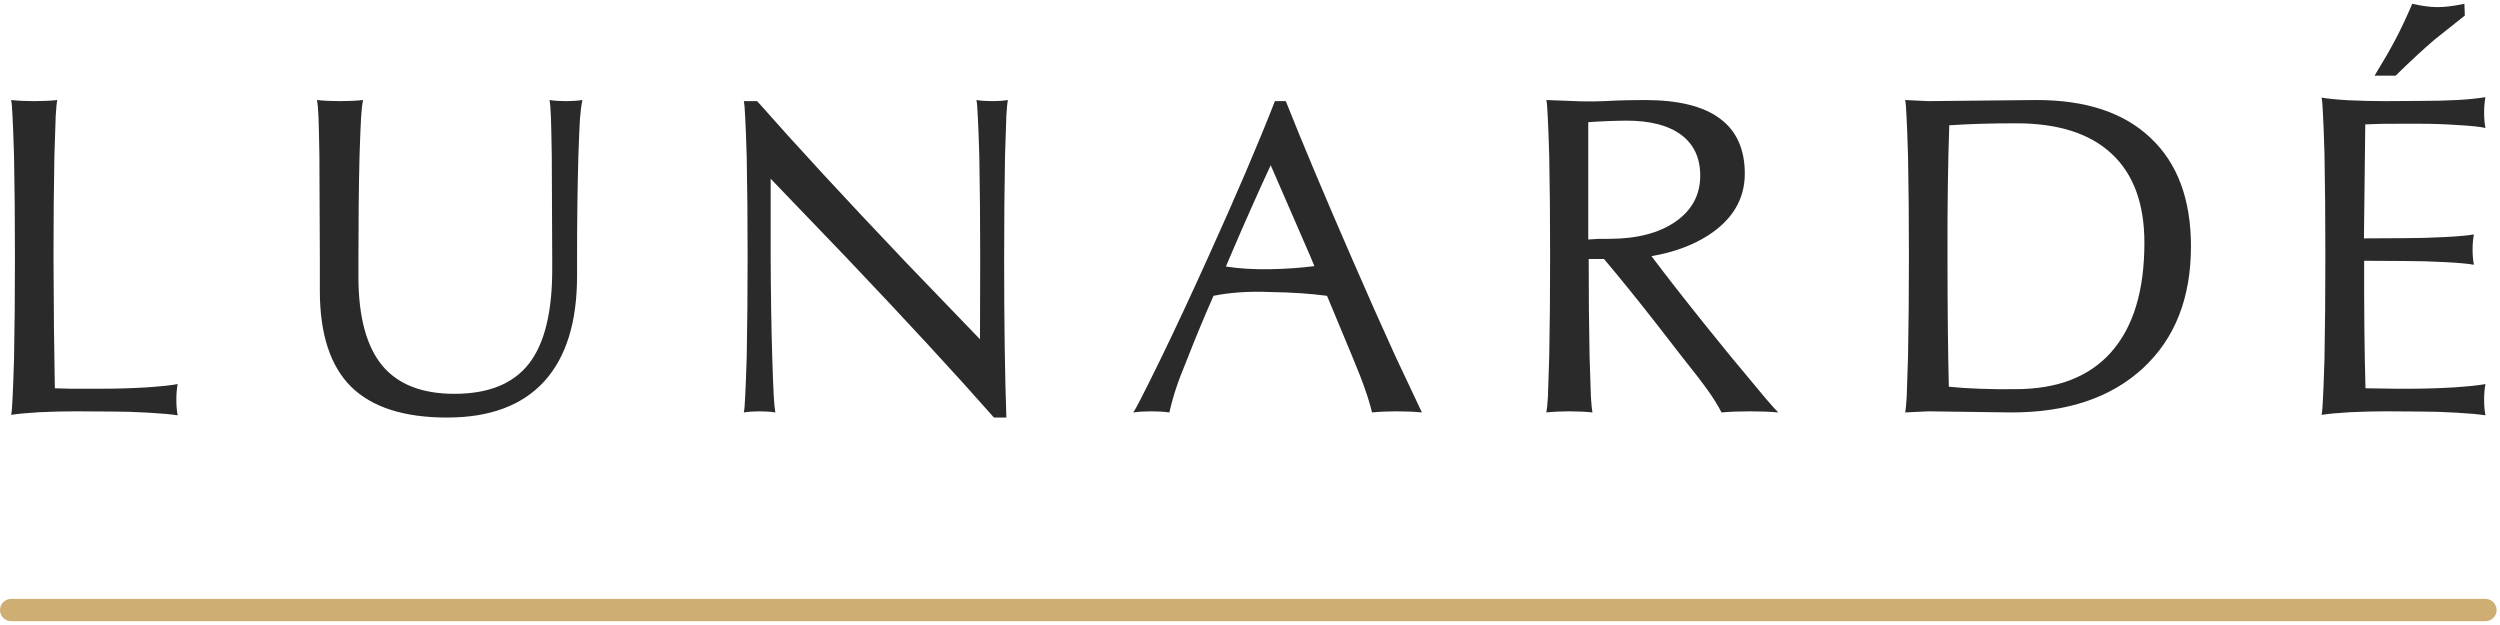 <?xml version="1.0" encoding="UTF-8"?> <svg xmlns="http://www.w3.org/2000/svg" width="224" height="56" viewBox="0 0 224 56" fill="none"><path d="M208.015 37.173C208.068 36.908 208.107 36.445 208.134 35.783C208.174 35.107 208.22 33.902 208.273 32.167C208.326 29.438 208.352 26.366 208.352 22.948C208.352 19.518 208.326 16.452 208.273 13.75C208.22 12.015 208.174 10.816 208.134 10.154C208.107 9.479 208.068 9.008 208.015 8.743C208.491 8.836 209.286 8.916 210.399 8.982C211.511 9.035 212.637 9.061 213.776 9.061L216.856 9.041C218.087 9.041 219.187 9.015 220.153 8.962C221.134 8.909 221.981 8.823 222.696 8.704C222.617 9.114 222.577 9.578 222.577 10.094C222.577 10.611 222.617 11.068 222.696 11.465C222.233 11.359 221.418 11.273 220.253 11.207C219.087 11.127 217.955 11.088 216.856 11.088H215.425C214.18 11.075 213.015 11.094 211.928 11.147L211.809 21.359L215.405 21.339C216.597 21.339 217.816 21.306 219.061 21.24C220.319 21.174 221.187 21.094 221.663 21.002C221.584 21.399 221.544 21.856 221.544 22.372C221.544 22.876 221.584 23.326 221.663 23.723C221.187 23.631 220.319 23.551 219.061 23.485C217.816 23.419 216.597 23.386 215.405 23.386L211.829 23.366C211.816 27.75 211.856 31.558 211.948 34.789L214.67 34.829H216.021C217.253 34.829 218.538 34.789 219.875 34.71C221.213 34.617 222.153 34.518 222.696 34.412C222.617 34.822 222.577 35.293 222.577 35.822C222.577 36.339 222.617 36.803 222.696 37.213C222.127 37.12 221.253 37.041 220.074 36.975C218.908 36.908 217.836 36.875 216.856 36.875L213.776 36.855C212.73 36.855 211.65 36.882 210.538 36.935C209.425 37.001 208.584 37.081 208.015 37.173ZM212.763 6.777C213.518 5.545 214.134 4.479 214.611 3.578C215.087 2.677 215.597 1.598 216.14 0.34C217.001 0.538 217.756 0.638 218.405 0.638C219.067 0.638 219.869 0.538 220.809 0.34L220.849 1.393L218.127 3.558C217.12 4.419 215.962 5.492 214.65 6.777H212.763Z" fill="#2A2A2A"></path><path d="M170.959 31.948C171.012 29.26 171.039 26.266 171.039 22.968C171.039 19.617 171.012 16.617 170.959 13.969C170.906 12.22 170.86 11.015 170.82 10.353C170.794 9.677 170.754 9.214 170.701 8.962L172.767 9.061L182.482 8.962C186.919 8.962 190.33 10.101 192.714 12.379C195.111 14.644 196.31 17.876 196.31 22.074C196.31 26.697 194.879 30.332 192.019 32.981C189.158 35.63 185.224 36.955 180.218 36.955L172.767 36.855L170.701 36.955C170.754 36.703 170.801 36.24 170.84 35.564C170.867 34.902 170.906 33.697 170.959 31.948ZM174.615 34.65C176.324 34.822 178.31 34.895 180.575 34.869C184.35 34.869 187.217 33.756 189.178 31.531C191.151 29.293 192.138 26.035 192.138 21.756C192.138 18.26 191.164 15.604 189.217 13.79C187.27 11.962 184.416 11.048 180.655 11.048C178.35 11.048 176.35 11.108 174.655 11.227C174.536 14.551 174.483 18.459 174.496 22.948C174.496 27.465 174.536 31.366 174.615 34.65Z" fill="#2A2A2A"></path><path d="M138.811 31.948C138.864 29.26 138.89 26.266 138.89 22.968C138.89 19.617 138.864 16.617 138.811 13.969C138.758 12.22 138.712 11.015 138.672 10.353C138.645 9.677 138.606 9.214 138.553 8.962C139.811 9.015 140.864 9.055 141.712 9.081C142.573 9.094 143.235 9.088 143.698 9.061C144.453 9.022 145.135 8.995 145.745 8.982C146.354 8.969 146.897 8.962 147.374 8.962C150.367 8.962 152.605 9.512 154.089 10.611C155.585 11.71 156.334 13.359 156.334 15.558C156.334 17.836 155.235 19.684 153.036 21.101C151.619 22.002 149.93 22.617 147.97 22.948C149.334 24.763 150.97 26.856 152.877 29.227L155.082 31.948C156.619 33.803 157.672 35.067 158.241 35.743C158.811 36.405 159.175 36.809 159.334 36.955C158.592 36.889 157.744 36.855 156.791 36.855C155.837 36.855 154.989 36.889 154.248 36.955C153.903 36.292 153.493 35.63 153.016 34.968C152.539 34.293 151.764 33.286 150.692 31.948L148.427 29.028C146.678 26.789 145.109 24.849 143.718 23.207H142.347C142.347 26.438 142.374 29.352 142.427 31.948C142.48 33.683 142.52 34.889 142.546 35.564C142.586 36.226 142.632 36.69 142.685 36.955C142.076 36.889 141.387 36.855 140.619 36.855C139.851 36.855 139.162 36.889 138.553 36.955C138.606 36.703 138.652 36.24 138.692 35.564C138.718 34.902 138.758 33.697 138.811 31.948ZM142.308 21.458C142.904 21.405 143.526 21.386 144.175 21.399C146.652 21.399 148.632 20.889 150.115 19.869C151.599 18.836 152.341 17.459 152.341 15.737C152.341 14.147 151.771 12.929 150.632 12.081C149.493 11.233 147.857 10.81 145.725 10.81C144.48 10.823 143.341 10.869 142.308 10.949V21.458Z" fill="#2A2A2A"></path><path d="M104.1 31.948C105.371 29.326 106.749 26.372 108.232 23.087C110.749 17.538 112.749 12.863 114.232 9.061H114.709H115.206C116.702 12.823 118.663 17.485 121.086 23.048C122.517 26.346 123.835 29.313 125.04 31.948L127.404 36.955C126.742 36.889 125.994 36.855 125.159 36.855C124.325 36.855 123.583 36.889 122.934 36.955C122.762 36.253 122.557 35.571 122.318 34.908C122.093 34.233 121.709 33.246 121.166 31.948L118.901 26.505C117.404 26.306 115.716 26.193 113.835 26.167C111.914 26.087 110.212 26.2 108.729 26.505C107.881 28.438 107.126 30.253 106.464 31.948C105.974 33.14 105.616 34.074 105.391 34.749C105.166 35.412 104.961 36.147 104.775 36.955C104.299 36.889 103.756 36.855 103.146 36.855C102.55 36.855 102.014 36.889 101.537 36.955C101.67 36.769 101.908 36.339 102.252 35.663C102.597 35.001 103.213 33.763 104.1 31.948ZM113.855 14.803C112.742 17.2 111.55 19.882 110.279 22.849L109.842 23.882C111.047 24.068 112.371 24.147 113.815 24.121C115.232 24.094 116.55 24.001 117.769 23.843L117.371 22.889L113.855 14.803Z" fill="#2A2A2A"></path><path d="M69.191 31.948C69.243 33.644 69.29 34.829 69.329 35.505C69.369 36.167 69.416 36.65 69.469 36.955C69.058 36.889 68.588 36.855 68.058 36.855C67.528 36.855 67.058 36.889 66.647 36.955C66.7 36.69 66.74 36.226 66.767 35.564C66.806 34.889 66.853 33.683 66.906 31.948C66.959 29.26 66.985 26.266 66.985 22.968C66.985 19.67 66.959 16.704 66.906 14.068C66.853 12.333 66.806 11.134 66.767 10.472C66.74 9.796 66.7 9.326 66.647 9.061H67.243H67.84C71.296 12.982 75.72 17.776 81.111 23.445L87.806 30.399L87.826 23.247C87.826 19.816 87.799 16.723 87.746 13.969C87.693 12.22 87.647 11.015 87.607 10.353C87.581 9.677 87.541 9.214 87.488 8.962C87.899 9.028 88.369 9.061 88.899 9.061C89.428 9.061 89.899 9.028 90.309 8.962C90.256 9.214 90.21 9.677 90.17 10.353C90.144 11.015 90.104 12.22 90.051 13.969C89.998 16.71 89.972 19.796 89.972 23.227C89.972 28.895 90.038 33.624 90.17 37.412H89.614H89.058C85.601 33.491 81.177 28.697 75.786 23.028L69.051 16.015V22.948C69.065 26.286 69.111 29.286 69.191 31.948Z" fill="#2A2A2A"></path><path d="M51.704 24.736C51.704 28.882 50.717 32.034 48.744 34.193C46.77 36.339 43.876 37.412 40.062 37.412C36.194 37.412 33.327 36.491 31.459 34.65C29.605 32.809 28.671 29.968 28.658 26.127V23.247L28.618 13.969C28.592 12.326 28.566 11.174 28.539 10.512C28.512 9.836 28.466 9.32 28.4 8.962C29.009 9.028 29.698 9.061 30.466 9.061C31.234 9.061 31.923 9.028 32.532 8.962C32.453 9.333 32.393 9.856 32.353 10.531C32.314 11.194 32.267 12.339 32.214 13.969C32.148 16.71 32.115 19.796 32.115 23.227V24.876C32.128 28.412 32.837 31.034 34.241 32.743C35.645 34.438 37.804 35.286 40.718 35.286C43.764 35.286 45.989 34.385 47.393 32.584C48.797 30.783 49.492 27.935 49.479 24.041V23.247L49.439 13.969C49.413 12.273 49.386 11.094 49.36 10.432C49.333 9.757 49.294 9.267 49.24 8.962C49.678 9.028 50.168 9.061 50.711 9.061C51.254 9.061 51.744 9.028 52.181 8.962C52.088 9.426 52.015 9.995 51.962 10.671C51.923 11.333 51.876 12.432 51.823 13.969C51.744 16.71 51.704 19.796 51.704 23.227V24.736Z" fill="#2A2A2A"></path><path d="M1 37.173C1.053 36.908 1.093 36.445 1.119 35.783C1.159 35.107 1.205 33.902 1.258 32.167C1.311 29.478 1.338 26.445 1.338 23.068C1.338 19.69 1.311 16.657 1.258 13.969C1.205 12.233 1.159 11.035 1.119 10.373C1.093 9.697 1.053 9.227 1 8.962C1.609 9.028 2.298 9.061 3.066 9.061C3.834 9.061 4.523 9.028 5.132 8.962C5.079 9.214 5.033 9.677 4.993 10.353C4.967 11.015 4.927 12.22 4.874 13.969C4.821 16.657 4.795 19.69 4.795 23.068C4.808 27.584 4.848 31.491 4.914 34.789C5.814 34.829 6.768 34.842 7.775 34.829H9.245C10.49 34.829 11.781 34.789 13.119 34.71C14.457 34.617 15.39 34.518 15.92 34.412C15.841 34.822 15.801 35.293 15.801 35.822C15.801 36.339 15.841 36.803 15.92 37.213C15.338 37.12 14.457 37.041 13.278 36.975C12.112 36.908 11.046 36.875 10.079 36.875L6.801 36.855C5.728 36.855 4.629 36.882 3.503 36.935C2.391 37.001 1.556 37.081 1 37.173Z" fill="#2A2A2A"></path><path d="M222.696 53.66C223.249 53.66 223.696 54.108 223.696 54.66C223.696 55.213 223.249 55.66 222.696 55.66L1 55.66C0.448 55.66 1.35705e-07 55.213 8.74228e-08 54.66C3.91405e-08 54.108 0.448 53.66 1 53.66L222.696 53.66Z" fill="#CEAE73"></path></svg> 